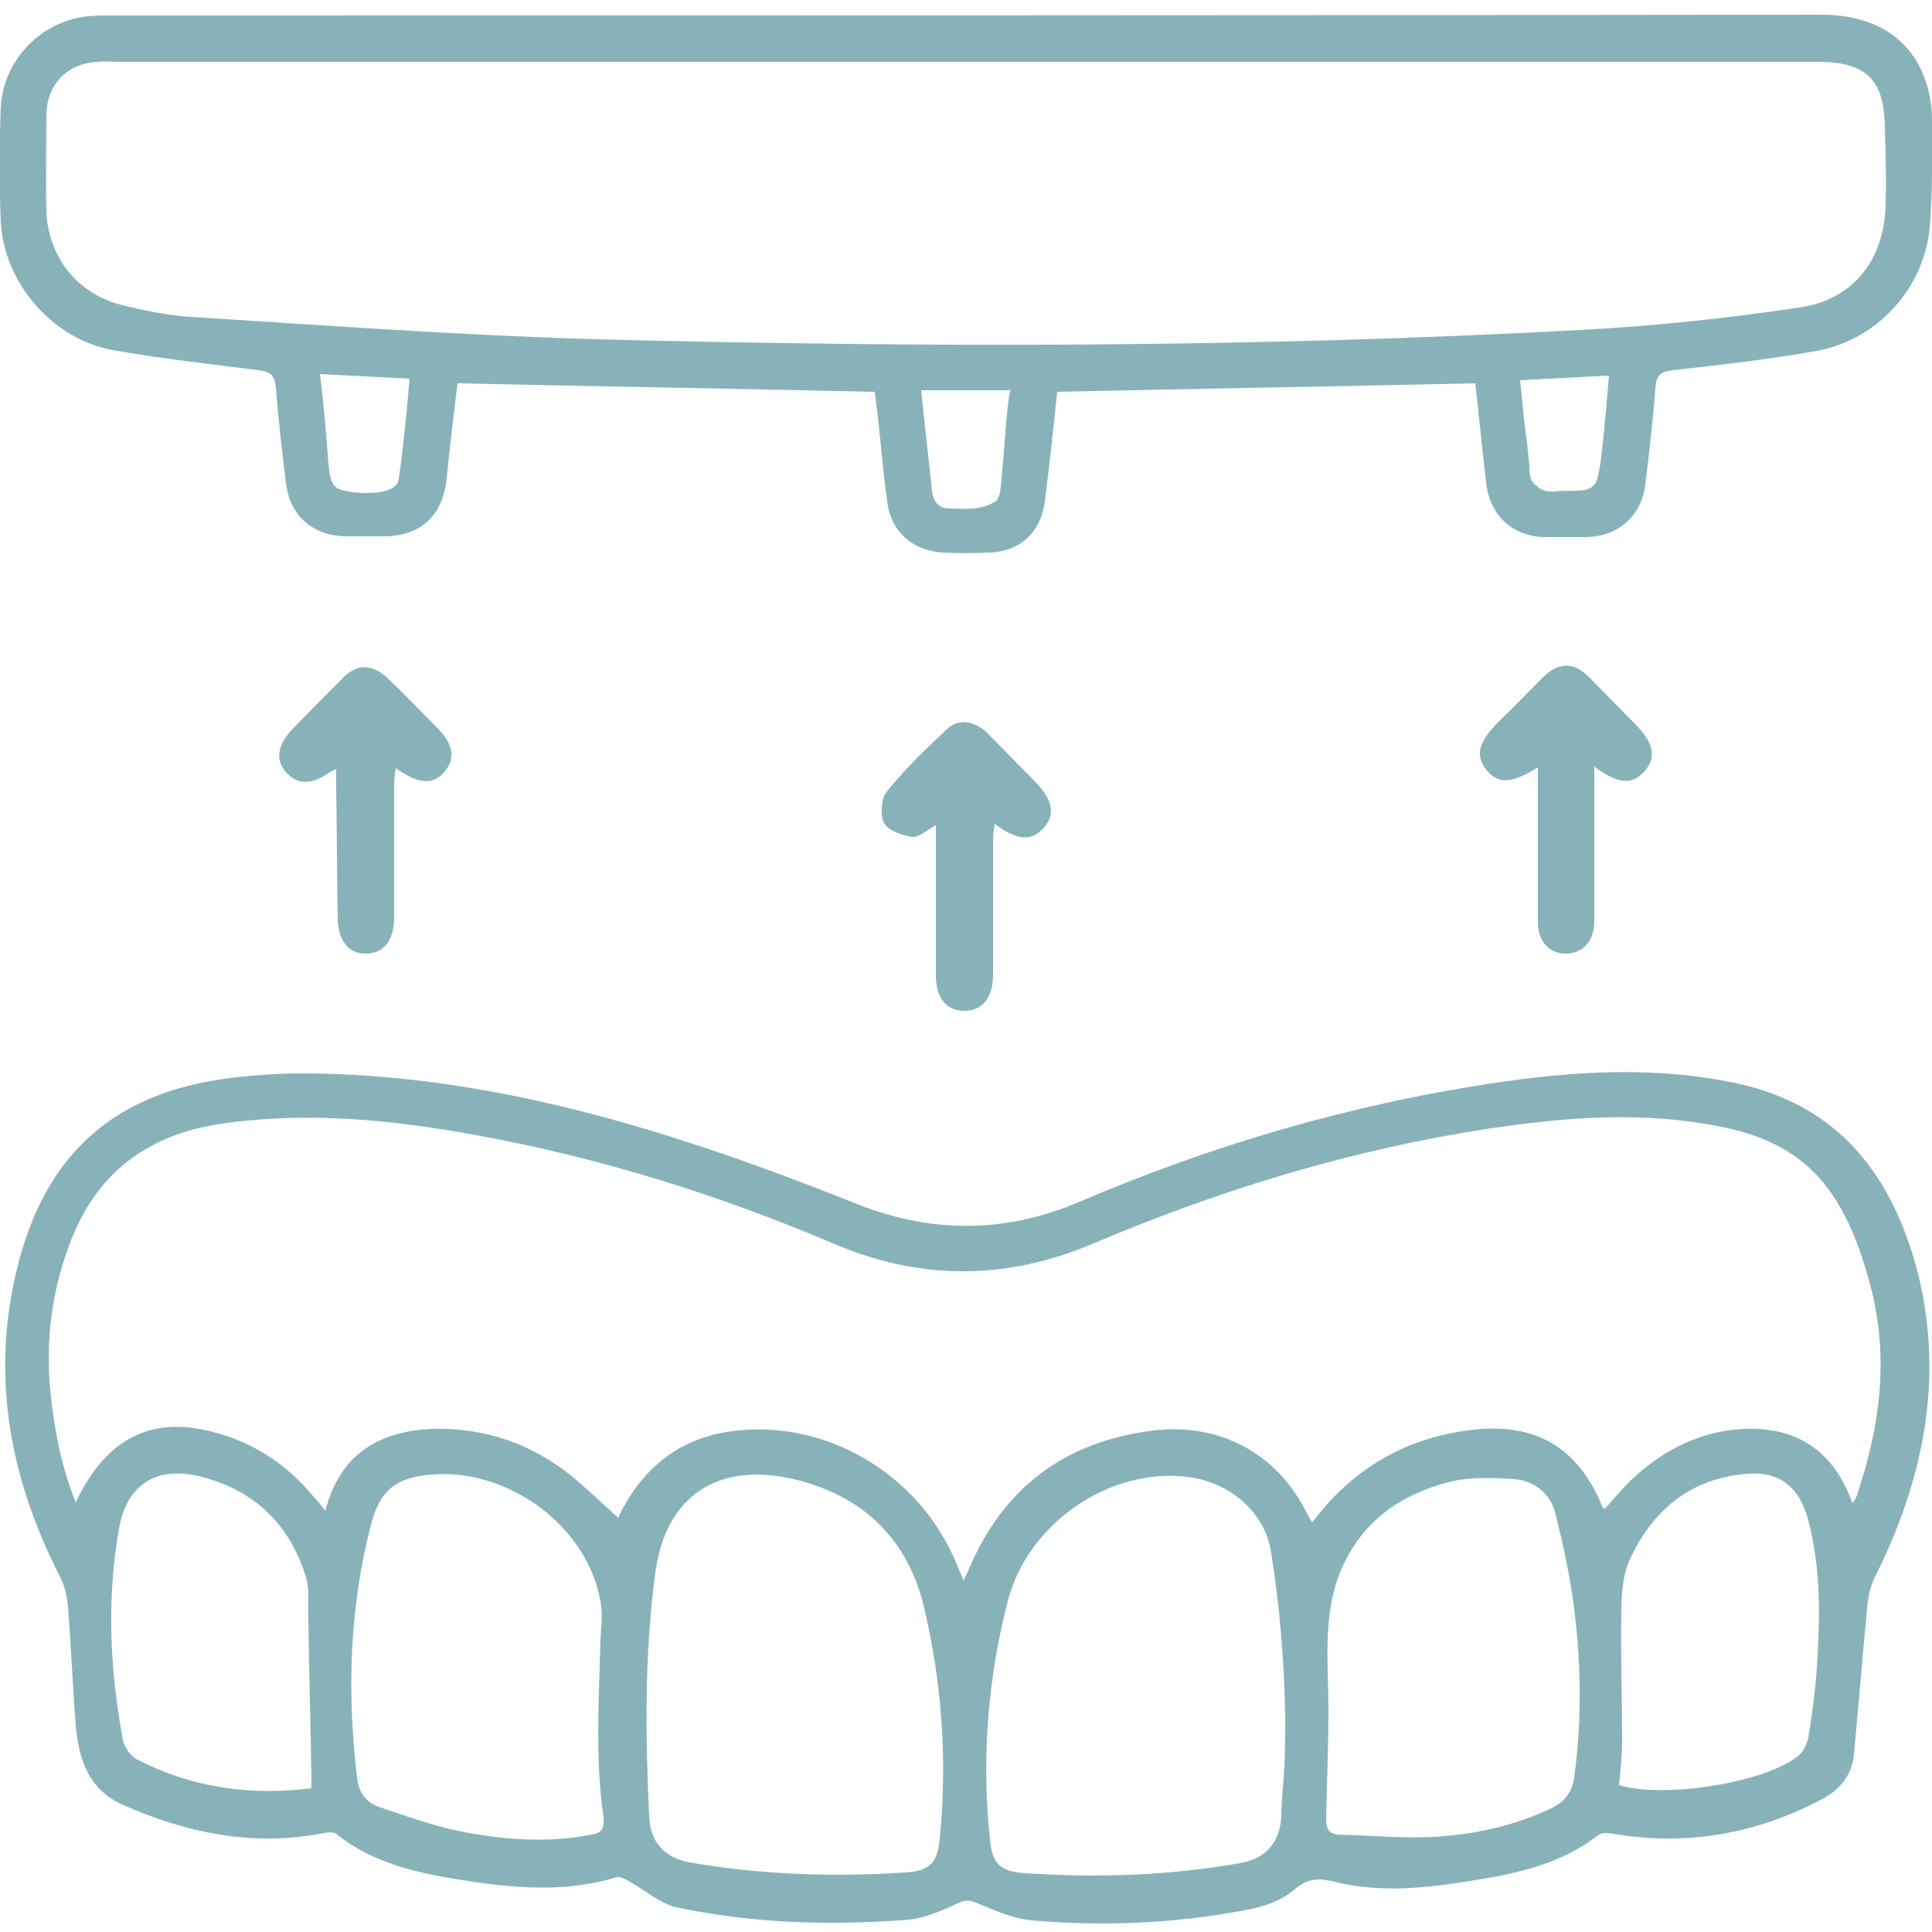 <?xml version="1.0" encoding="UTF-8"?> <svg xmlns="http://www.w3.org/2000/svg" xmlns:xlink="http://www.w3.org/1999/xlink" version="1.1" id="Layer_1" x="0px" y="0px" viewBox="0 0 250 250" style="enable-background:new 0 0 250 250;" xml:space="preserve"> <style type="text/css"> .st0{fill:#88b2b9;} </style> <g> <path class="st0" d="M224.8,140.2c-10.7-2.3-21.3-1.6-31.9,0c-18.4,2.8-36.1,8-53.2,15.3c-9.8,4.2-19.5,4.1-29.3,0.1 c-7.8-3.1-15.6-6-23.6-8.5c-15.2-4.8-30.7-8-46.6-8.2c-0.9,0-1.8,0-2.7,0c-7.2,0.3-14.2,1-20.7,4.5c-8.4,4.6-12.6,12.3-14.7,21.2 c-3.3,13.9-0.7,27.1,5.8,39.7c0.5,1.1,0.8,2.4,0.9,3.6c0.4,5.1,0.6,10.3,1,15.4c0.4,4.3,1.6,8.2,6,10.2c8.3,3.7,17,5.5,26.1,3.7 c0.5-0.1,1.2-0.2,1.6,0.1c4.6,3.7,10.2,5,15.8,5.9c6.8,1.1,13.7,1.8,20.5-0.3c0.5-0.1,1.2,0.3,1.7,0.6c2,1.1,3.9,2.8,6,3.3 c9.9,2.1,20,2.4,30.1,1.6c2.2-0.2,4.3-1.2,6.3-2.1c0.9-0.4,1.4-0.5,2.4-0.1c2.4,1,4.8,2.1,7.3,2.3c9.2,0.8,18.3,0.4,27.4-1.3 c2.3-0.4,4.8-1.2,6.5-2.7c1.8-1.5,3.1-1.5,5.2-1c6,1.5,12.1,0.8,18.1-0.2c5.7-0.9,11.4-2.2,16.1-5.9c0.4-0.3,1.3-0.2,1.9-0.1 c9.5,1.6,18.5,0,27-4.5c2.3-1.2,3.9-3.2,4.1-5.8c0.6-6.3,1.1-12.6,1.7-18.9c0.1-1.3,0.4-2.7,0.9-3.8c6.3-12.5,9.1-25.6,5.7-39.5 C244.9,152.2,238.1,143.1,224.8,140.2z M40.3,231.4c-8,1-15.5-0.1-22.5-3.7c-0.9-0.4-1.7-1.6-1.9-2.6c-1.7-9.1-2.1-18.2-0.5-27.3 c1-5.8,5-8.2,10.7-6.7c6.9,1.8,11.4,6.2,13.5,13c0.5,1.8,0.2,3.9,0.3,5.8c0.1,6.7,0.3,13.5,0.4,20.2 C40.3,230.5,40.3,230.8,40.3,231.4z M76.5,237.4c-5.6,1.1-11.2,0.7-16.8-0.4c-3.6-0.7-7.1-2-10.7-3.2c-1.7-0.6-2.6-1.9-2.8-3.8 c-1.3-11-1-21.9,1.8-32.7c1.2-4.6,3.3-6.1,7.9-6.5c9.9-0.8,20.1,6.7,21.8,16.4c0.3,1.6,0.1,3.3,0,4.9c-0.2,7.6-0.7,15.6,0.4,23.1 C78.2,236.7,77.8,237.2,76.5,237.4z M80.1,196.7C80.1,196.7,80.1,196.7,80.1,196.7L80.1,196.7z M121.6,237.9 c-0.3,3.2-1.3,4.2-4.5,4.4c-9.3,0.6-18.6,0.3-27.8-1.3c-3.4-0.6-5.2-2.7-5.3-6.1c-0.5-10.4-0.6-21,0.8-31.4 c1.3-9.9,8.1-14.4,17.9-12.1c8.9,2.1,14.8,7.7,16.9,16.7C121.9,217.9,122.6,227.8,121.6,237.9z M166.3,222.3c0,2.1,0,4.2-0.1,6.3 c-0.1,2.1-0.4,4.3-0.4,6.4c-0.2,3.5-2,5.5-5.4,6.1c-9.1,1.6-18.3,1.9-27.6,1.3c-3.4-0.2-4.4-1.2-4.7-4.4 c-1.1-10.4-0.3-20.7,2.3-30.8c2.7-10.6,14.2-17.9,24.4-15.9c4.9,1,9,4.7,9.7,9.7C165.6,207.9,166.2,215.1,166.3,222.3z M203.7,230 c-0.3,2-1.3,3.2-3,4c-4.8,2.3-10,3.4-15.3,3.7c-4,0.2-8.1-0.2-12.2-0.3c-1.3-0.1-1.6-0.8-1.6-2.1c0.1-4.7,0.3-9.4,0.3-14.1 c0-4.2-0.4-8.5,0.2-12.7c0.8-6.1,4.1-11.4,9.5-14.4c1.8-1,3.8-1.8,5.8-2.3c2.7-0.7,5.7-0.6,8.5-0.4c2.7,0.2,4.8,1.9,5.4,4.6 c1,4,1.9,8.1,2.4,12.2C204.6,215.4,204.7,222.7,203.7,230z M235.1,215.8c-0.2,3-0.6,6-1.1,9c-0.2,1-0.8,2.2-1.7,2.7 c-4.6,3.3-17.1,5.2-22.8,3.5c0.2-1.9,0.4-3.8,0.4-5.8c0-5.6-0.2-11.1-0.1-16.7c0-2.2,0.2-4.6,1-6.5c3-6.6,8-10.8,15.5-11.3 c4-0.3,6.5,1.8,7.6,5.7C235.7,202.9,235.5,209.4,235.1,215.8z M240.2,193.7c-0.1,0.3-0.3,0.5-0.5,0.8c-2.4-6.7-7.1-9.9-14.1-9.6 c-5.6,0.3-10.3,2.7-14.3,6.4c-1.3,1.2-2.4,2.6-3.6,3.9c-0.1,0-0.2,0-0.3-0.1c-3.2-8-9-11.2-17.5-10c-8.3,1.1-15,5.1-20.1,11.9 c-0.3-0.5-0.5-0.8-0.7-1.2c-3.8-7.7-11.2-11.7-19.8-10.7c-11.5,1.4-19.5,7.4-24,18.1c-0.1,0.3-0.3,0.6-0.6,1.3 c-0.4-0.9-0.7-1.5-0.9-2.1c-4.9-11.9-17.4-19.1-29.8-17.1c-6,1-10.4,4.4-13.3,9.7c-0.3,0.5-0.5,1-0.7,1.4c-2-1.8-3.9-3.6-5.9-5.3 c-5.3-4.3-11.4-6.4-18.2-6.2c-6.8,0.3-11.9,3.2-13.8,10.6c-0.6-0.8-1-1.3-1.5-1.8c-3.8-4.6-8.5-7.5-14.3-8.7 c-7.4-1.5-12.8,1.6-16.5,9.4c-1.9-4.7-2.8-9.5-3.3-14.5c-0.6-6.5,0.2-12.8,2.5-18.9c3.4-9.2,10.1-14.2,19.7-15.6 c11.1-1.6,22.1-0.5,33,1.5c15.9,2.9,31.3,7.7,46.1,14c11.2,4.8,22.4,4.8,33.7,0c16.5-7,33.6-12.2,51.4-14.9 c8.9-1.3,17.9-2.1,26.9-0.7c11.2,1.6,18,5.8,21.9,19.9C244.6,174.9,243.4,184.4,240.2,193.7z"></path> <path class="st0" d="M250,15.6c0-1.5-0.2-3-0.6-4.4c-1.7-6-6.6-9.3-13.7-9.3C162,2,88.3,2,14.6,2c-1.1,0-2.1,0-3.2,0.1 C5.3,2.7,0.4,7.8,0.1,13.9c-0.2,4.9-0.2,9.9,0,14.8c0.4,7.9,6.7,15.2,14.5,16.6c6.2,1.1,12.5,1.8,18.8,2.6c1.6,0.2,2.1,0.6,2.3,2.2 c0.3,4.1,0.8,8.3,1.3,12.4c0.5,4.2,3.4,6.8,7.7,6.9c1.6,0,3.2,0,4.9,0c4.9,0,7.7-2.7,8.2-7.5c0.4-4.1,0.9-8.2,1.4-12.3 c18.1,0.4,36,0.7,54,1.1c0.1,1.1,0.3,2.2,0.4,3.3c0.4,3.6,0.7,7.3,1.2,10.9c0.5,3.9,3.2,6.3,7.1,6.6c2.1,0.1,4.2,0.1,6.3,0 c3.9-0.2,6.5-2.7,7-6.6c0.6-4.7,1.1-9.4,1.6-14.2c18.2-0.4,36.1-0.7,54.1-1.1c0.5,4.4,0.9,8.6,1.4,12.8c0.4,4.2,3.4,7,7.5,7.1 c1.8,0,3.7,0,5.5,0c4.1-0.1,7.1-2.7,7.6-6.8c0.5-4.1,1-8.3,1.3-12.4c0.1-1.7,0.6-2.2,2.3-2.4c6.2-0.7,12.5-1.4,18.6-2.5 c7.8-1.4,13.9-8.1,14.6-16C250.1,24.8,250,20.2,250,15.6z M51.6,62c-0.3,2.4-6.2,1.9-7.7,1.3c-1.2-0.5-1.3-2.2-1.4-3.3 c-0.3-3.9-0.6-7.7-1.1-11.6c4,0.2,7.7,0.4,11.6,0.6C52.6,53.6,52.2,57.8,51.6,62z M129.3,64.1c-0.2,0.4-0.3,0.8-0.7,0.9 c-1.8,1.1-4,0.8-5.7,0.8c-1.9,0-2.3-1.4-2.4-3.3c-0.4-3.8-0.9-7.9-1.3-12c4,0,7.6,0,11.6,0C130.3,50.6,129.7,63.2,129.3,64.1z M207.2,59.1c-0.1,0.8-0.2,1.6-0.4,2.4c-0.1,0.5-0.2,1-0.6,1.3c-0.6,0.7-1.7,0.7-2.5,0.7c-0.9,0-1.7,0-2.6,0.1 c-0.4,0-0.8,0-1.2-0.1c-0.4-0.1-0.7-0.3-1-0.6c-0.3-0.2-0.5-0.4-0.7-0.7c-0.3-0.6-0.3-1.4-0.3-2c-0.2-2-0.4-3.9-0.7-5.9 c0-0.4-0.5-5.1-0.5-5.1c4-0.2,7.6-0.4,11.5-0.6C207.9,52.2,207.6,55.7,207.2,59.1z M244,26.3c-0.1,7.2-4.1,12.5-11.2,13.5 c-9.4,1.4-18.9,2.4-28.3,2.9C162.1,45,119.7,45,77.3,43.9c-17.6-0.5-35.2-1.8-52.7-2.9c-2.9-0.2-5.9-0.8-8.7-1.5 C10,38.1,6.2,33.2,6,27.3C5.9,23.1,6,18.9,6,14.8c0.1-3.9,2.7-6.6,6.6-6.8c0.8-0.1,1.7,0,2.5,0c36.6,0,73.3,0,109.9,0 c36.7,0,73.4,0,110.2,0c6.4,0,8.7,2.4,8.7,8.8C244,19.9,244.1,23.1,244,26.3z"></path> <path class="st0" d="M43.7,118.7c0,3,1.4,4.7,3.6,4.7c2.3,0,3.7-1.7,3.7-4.6c0-5.8,0-11.6,0-17.4c0-0.6,0.1-1.3,0.2-2 c3,2.1,4.8,2.2,6.3,0.5c1.5-1.8,1.2-3.7-1.2-6c-2-2-4-4.1-6.1-6.1c-2-1.9-4-2-5.9,0c-2.2,2.2-4.4,4.4-6.5,6.6 c-1.9,2-2.2,3.9-0.8,5.5c1.5,1.7,3.3,1.7,5.7,0c0.2-0.1,0.4-0.2,0.8-0.4c0,0.9,0,1.7,0,2.4C43.6,107.4,43.6,113.1,43.7,118.7z"></path> <path class="st0" d="M212.8,99.8c1.6-1.8,1.2-3.7-1.3-6.2c-1.9-1.9-3.8-3.9-5.7-5.8c-2.1-2.2-4.1-2.2-6.2-0.1 c-1.9,1.9-3.7,3.8-5.6,5.6c-2.7,2.7-3.2,4.5-1.6,6.4c1.5,1.8,3.2,1.7,6.6-0.4c0,0.9,0,1.6,0,2.4c0,5.9,0,11.8,0,17.7 c0,2.4,1.5,4,3.6,4c2.1,0,3.6-1.5,3.7-3.9c0-0.7,0-1.4,0-2.1c0-5.9,0-11.9,0-18.2C209.4,101.5,211.2,101.6,212.8,99.8z"></path> <path class="st0" d="M121.1,126.2c0,3,1.4,4.6,3.7,4.6c2.3,0,3.7-1.7,3.7-4.7c0-5.8,0-11.6,0-17.4c0-0.6,0.1-1.3,0.2-2.1 c2.9,2.2,4.8,2.3,6.4,0.5c1.5-1.8,1.1-3.6-1.1-5.9c-2.1-2.1-4.1-4.2-6.2-6.3c-1.6-1.6-3.7-2-5.2-0.6c-2.8,2.6-5.5,5.2-7.9,8.2 c-0.7,0.9-0.8,3-0.3,4c0.6,1,2.3,1.6,3.6,1.8c0.9,0.1,1.9-0.9,3.1-1.5C121.1,113.4,121.1,119.8,121.1,126.2z"></path> </g> </svg> 